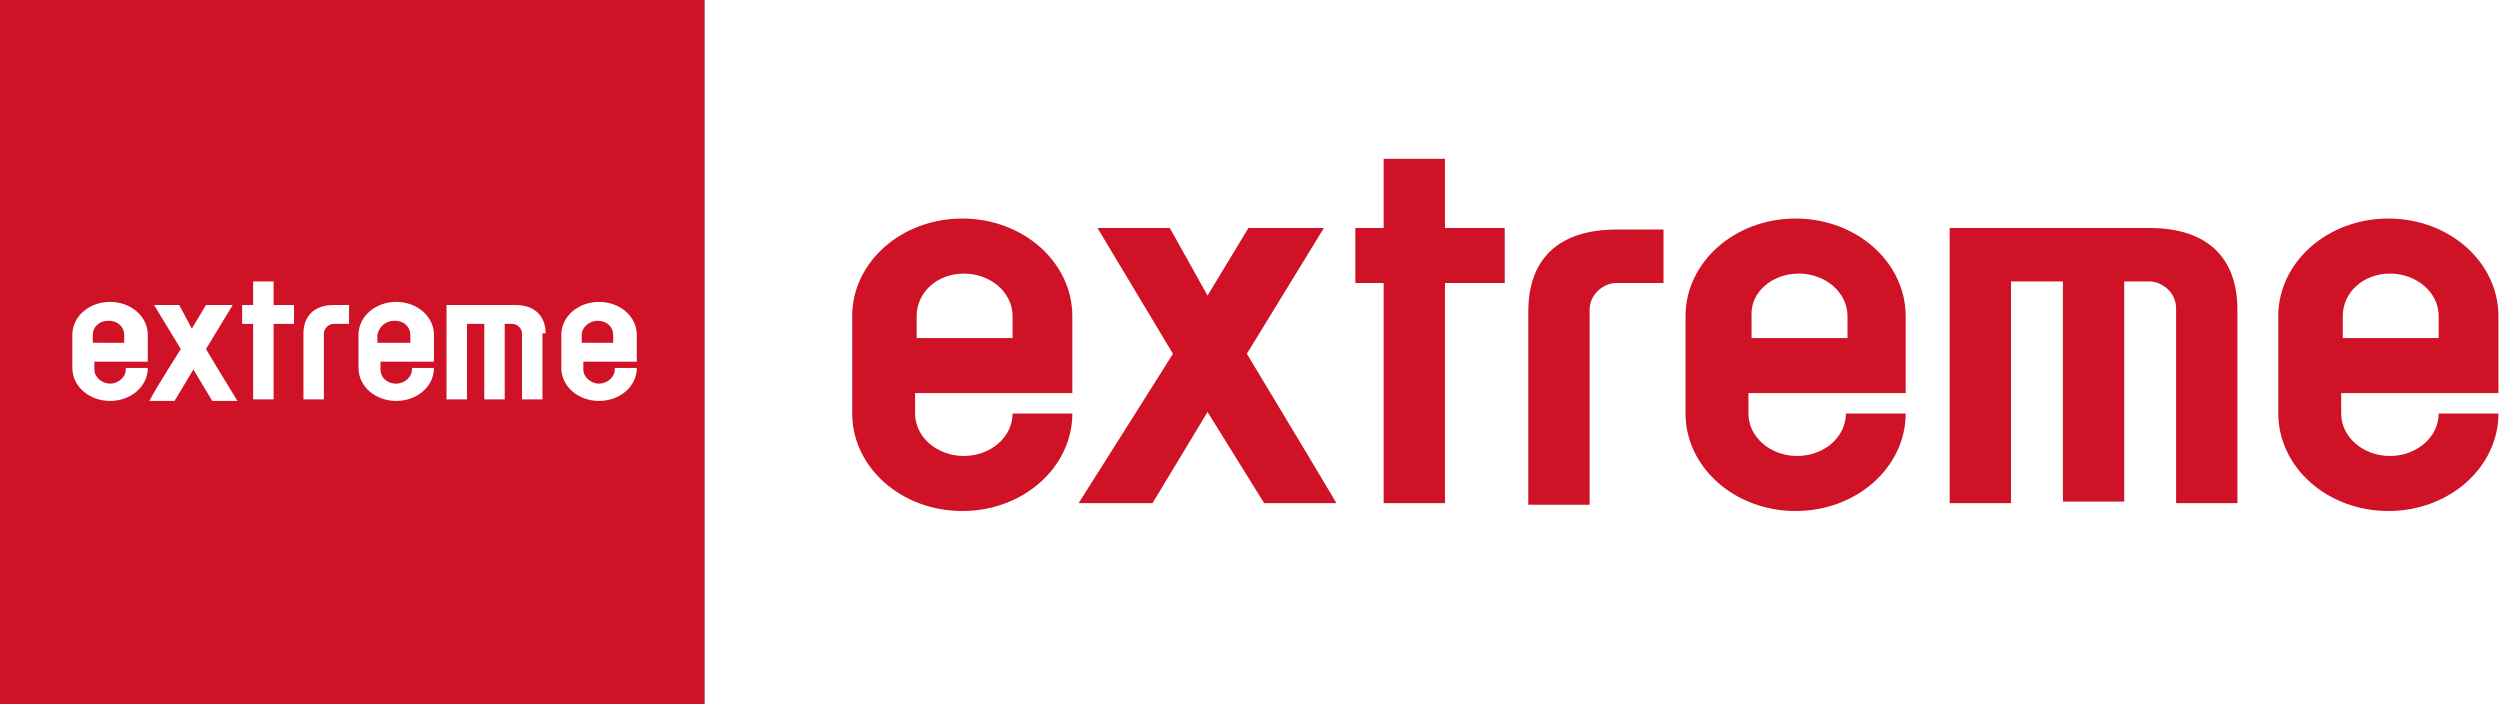 <?xml version="1.0" encoding="utf-8"?>
<!-- Generator: Adobe Illustrator 19.1.0, SVG Export Plug-In . SVG Version: 6.00 Build 0)  -->
<svg version="1.1" id="レイヤー_1" xmlns="http://www.w3.org/2000/svg" xmlns:xlink="http://www.w3.org/1999/xlink" x="0px"
	 y="0px" width="159px" height="44.8px" viewBox="0 0 159 44.8" style="enable-background:new 0 0 159 44.8;" xml:space="preserve">
<rect x="0" y="0" width="159" height="44.8" fill="#333333" stroke="none"/>
<style type="text/css">
	.st0{fill:#FFFFFF;}
	.st1{fill:#CF1225;}
</style>
<rect x="44.8" class="st0" width="114.2" height="44.8"/>
<g>
	<g>
		<g>
			<path class="st1" d="M79.4,14.5l-2.6,4.3l-2.4-4.3l-4.6,0l4.8,8c0,0-4.6,7.3-6,9.5l4.7,0l3.5-5.8l3.6,5.8l4.6,0
				c-1.3-2.2-5.7-9.5-5.7-9.5l4.9-8H79.4z"/>
			<path class="st1" d="M61.3,17.4c1.7,0,3.1,1.2,3.1,2.7v1.4h-6.1l0-1.4C58.3,18.6,59.6,17.4,61.3,17.4 M64.4,26.3
				c0,1.5-1.4,2.7-3.1,2.7c-1.7,0-3.1-1.2-3.1-2.7V25h10v-4.9c0-3.4-3.1-6.2-7-6.2c-3.9,0-7,2.8-7,6.2v6.2c0,3.4,3.1,6.2,7,6.2
				s7-2.8,7-6.2H64.4z"/>
			<path class="st1" d="M114.4,17.4c1.7,0,3.1,1.2,3.1,2.7v1.4h-6.1v-1.4C111.3,18.6,112.7,17.4,114.4,17.4 M117.4,26.3
				c0,1.5-1.4,2.7-3.1,2.7c-1.7,0-3.1-1.2-3.1-2.7V25h10v-4.9c0-3.4-3.1-6.2-7-6.2c-3.9,0-7,2.8-7,6.2v6.2c0,3.4,3.1,6.2,7,6.2
				c3.9,0,7-2.8,7-6.2H117.4z"/>
			<path class="st1" d="M152,17.4c1.7,0,3.1,1.2,3.1,2.7v1.4H149v-1.4C149,18.6,150.3,17.4,152,17.4 M155.1,26.3
				c0,1.5-1.4,2.7-3.1,2.7c-1.7,0-3.1-1.2-3.1-2.7V25h10v-4.9c0-3.4-3.1-6.2-7-6.2c-3.9,0-7,2.8-7,6.2v6.2c0,3.4,3.1,6.2,7,6.2
				c3.9,0,7-2.8,7-6.2H155.1z"/>
		</g>
		<polygon class="st1" points="95.7,14.5 91.9,14.5 91.9,10.1 88,10.1 88,14.5 86.2,14.5 86.2,18 88,18 88,32 91.9,32 91.9,18 
			95.7,18 		"/>
		<g>
			<path class="st1" d="M102.8,18c-0.8,0-1.7,0.7-1.7,1.7l0,12.4h-3.9l0-12.3c0-3.3,1.9-5.2,5.6-5.2h3V18L102.8,18z"/>
			<path class="st1" d="M142.3,19.7c0-3.3-1.9-5.2-5.6-5.2H124V32h3.9l0-14.1l3.3,0v14h3.9l0-14h1.6c0.8,0,1.7,0.7,1.7,1.7l0,12.4
				h3.9V19.7z"/>
		</g>
	</g>
	<g>
		<rect class="st1" width="44.8" height="44.8"/>
		<path class="st0" d="M13.1,19.4l-0.9,1.5l-0.8-1.5H9.8l1.7,2.8c0,0-1.6,2.5-2,3.3l1.6,0l1.2-2l1.2,2l1.6,0c-0.5-0.8-2-3.3-2-3.3
			l1.7-2.8H13.1z"/>
		<path class="st0" d="M6.9,20.4c0.6,0,1,0.4,1,0.9v0.5H5.9l0-0.5C5.9,20.8,6.3,20.4,6.9,20.4 M8,23.5c0,0.5-0.5,0.9-1,0.9
			s-1-0.4-1-0.9V23h3.4v-1.7c0-1.2-1.1-2.1-2.4-2.1c-1.3,0-2.4,0.9-2.4,2.1v2.1c0,1.2,1.1,2.1,2.4,2.1c1.3,0,2.4-0.9,2.4-2.1H8z"/>
		<path class="st0" d="M25.1,20.4c0.6,0,1,0.4,1,0.9v0.5h-2.1v-0.5C24.1,20.8,24.5,20.4,25.1,20.4 M26.2,23.5c0,0.5-0.5,0.9-1,0.9
			c-0.6,0-1-0.4-1-0.9V23h3.4v-1.7c0-1.2-1.1-2.1-2.4-2.1c-1.3,0-2.4,0.9-2.4,2.1v2.1c0,1.2,1.1,2.1,2.4,2.1c1.3,0,2.4-0.9,2.4-2.1
			H26.2z"/>
		<path class="st0" d="M38,20.4c0.6,0,1,0.4,1,0.9v0.5H37v-0.5C37,20.8,37.5,20.4,38,20.4 M39.1,23.5c0,0.5-0.5,0.9-1,0.9
			s-1-0.4-1-0.9V23h3.4v-1.7c0-1.2-1.1-2.1-2.4-2.1c-1.3,0-2.4,0.9-2.4,2.1v2.1c0,1.2,1.1,2.1,2.4,2.1c1.3,0,2.4-0.9,2.4-2.1H39.1z"
			/>
		<polygon class="st0" points="18.7,19.4 17.4,19.4 17.4,17.9 16.1,17.9 16.1,19.4 15.4,19.4 15.4,20.6 16.1,20.6 16.1,25.4 
			17.4,25.4 17.4,20.6 18.7,20.6 		"/>
		<path class="st0" d="M21.2,20.6c-0.3,0-0.6,0.3-0.6,0.6l0,4.2h-1.3l0-4.2c0-1.1,0.7-1.8,1.9-1.8h1v1.2L21.2,20.6z"/>
		<path class="st0" d="M34.7,21.2c0-1.1-0.7-1.8-1.9-1.8h-4.4v6h1.3l0-4.8h1.1v4.8h1.3l0-4.8h0.5c0.3,0,0.6,0.3,0.6,0.6l0,4.2h1.3
			V21.2z"/>
	</g>
</g>
</svg>
